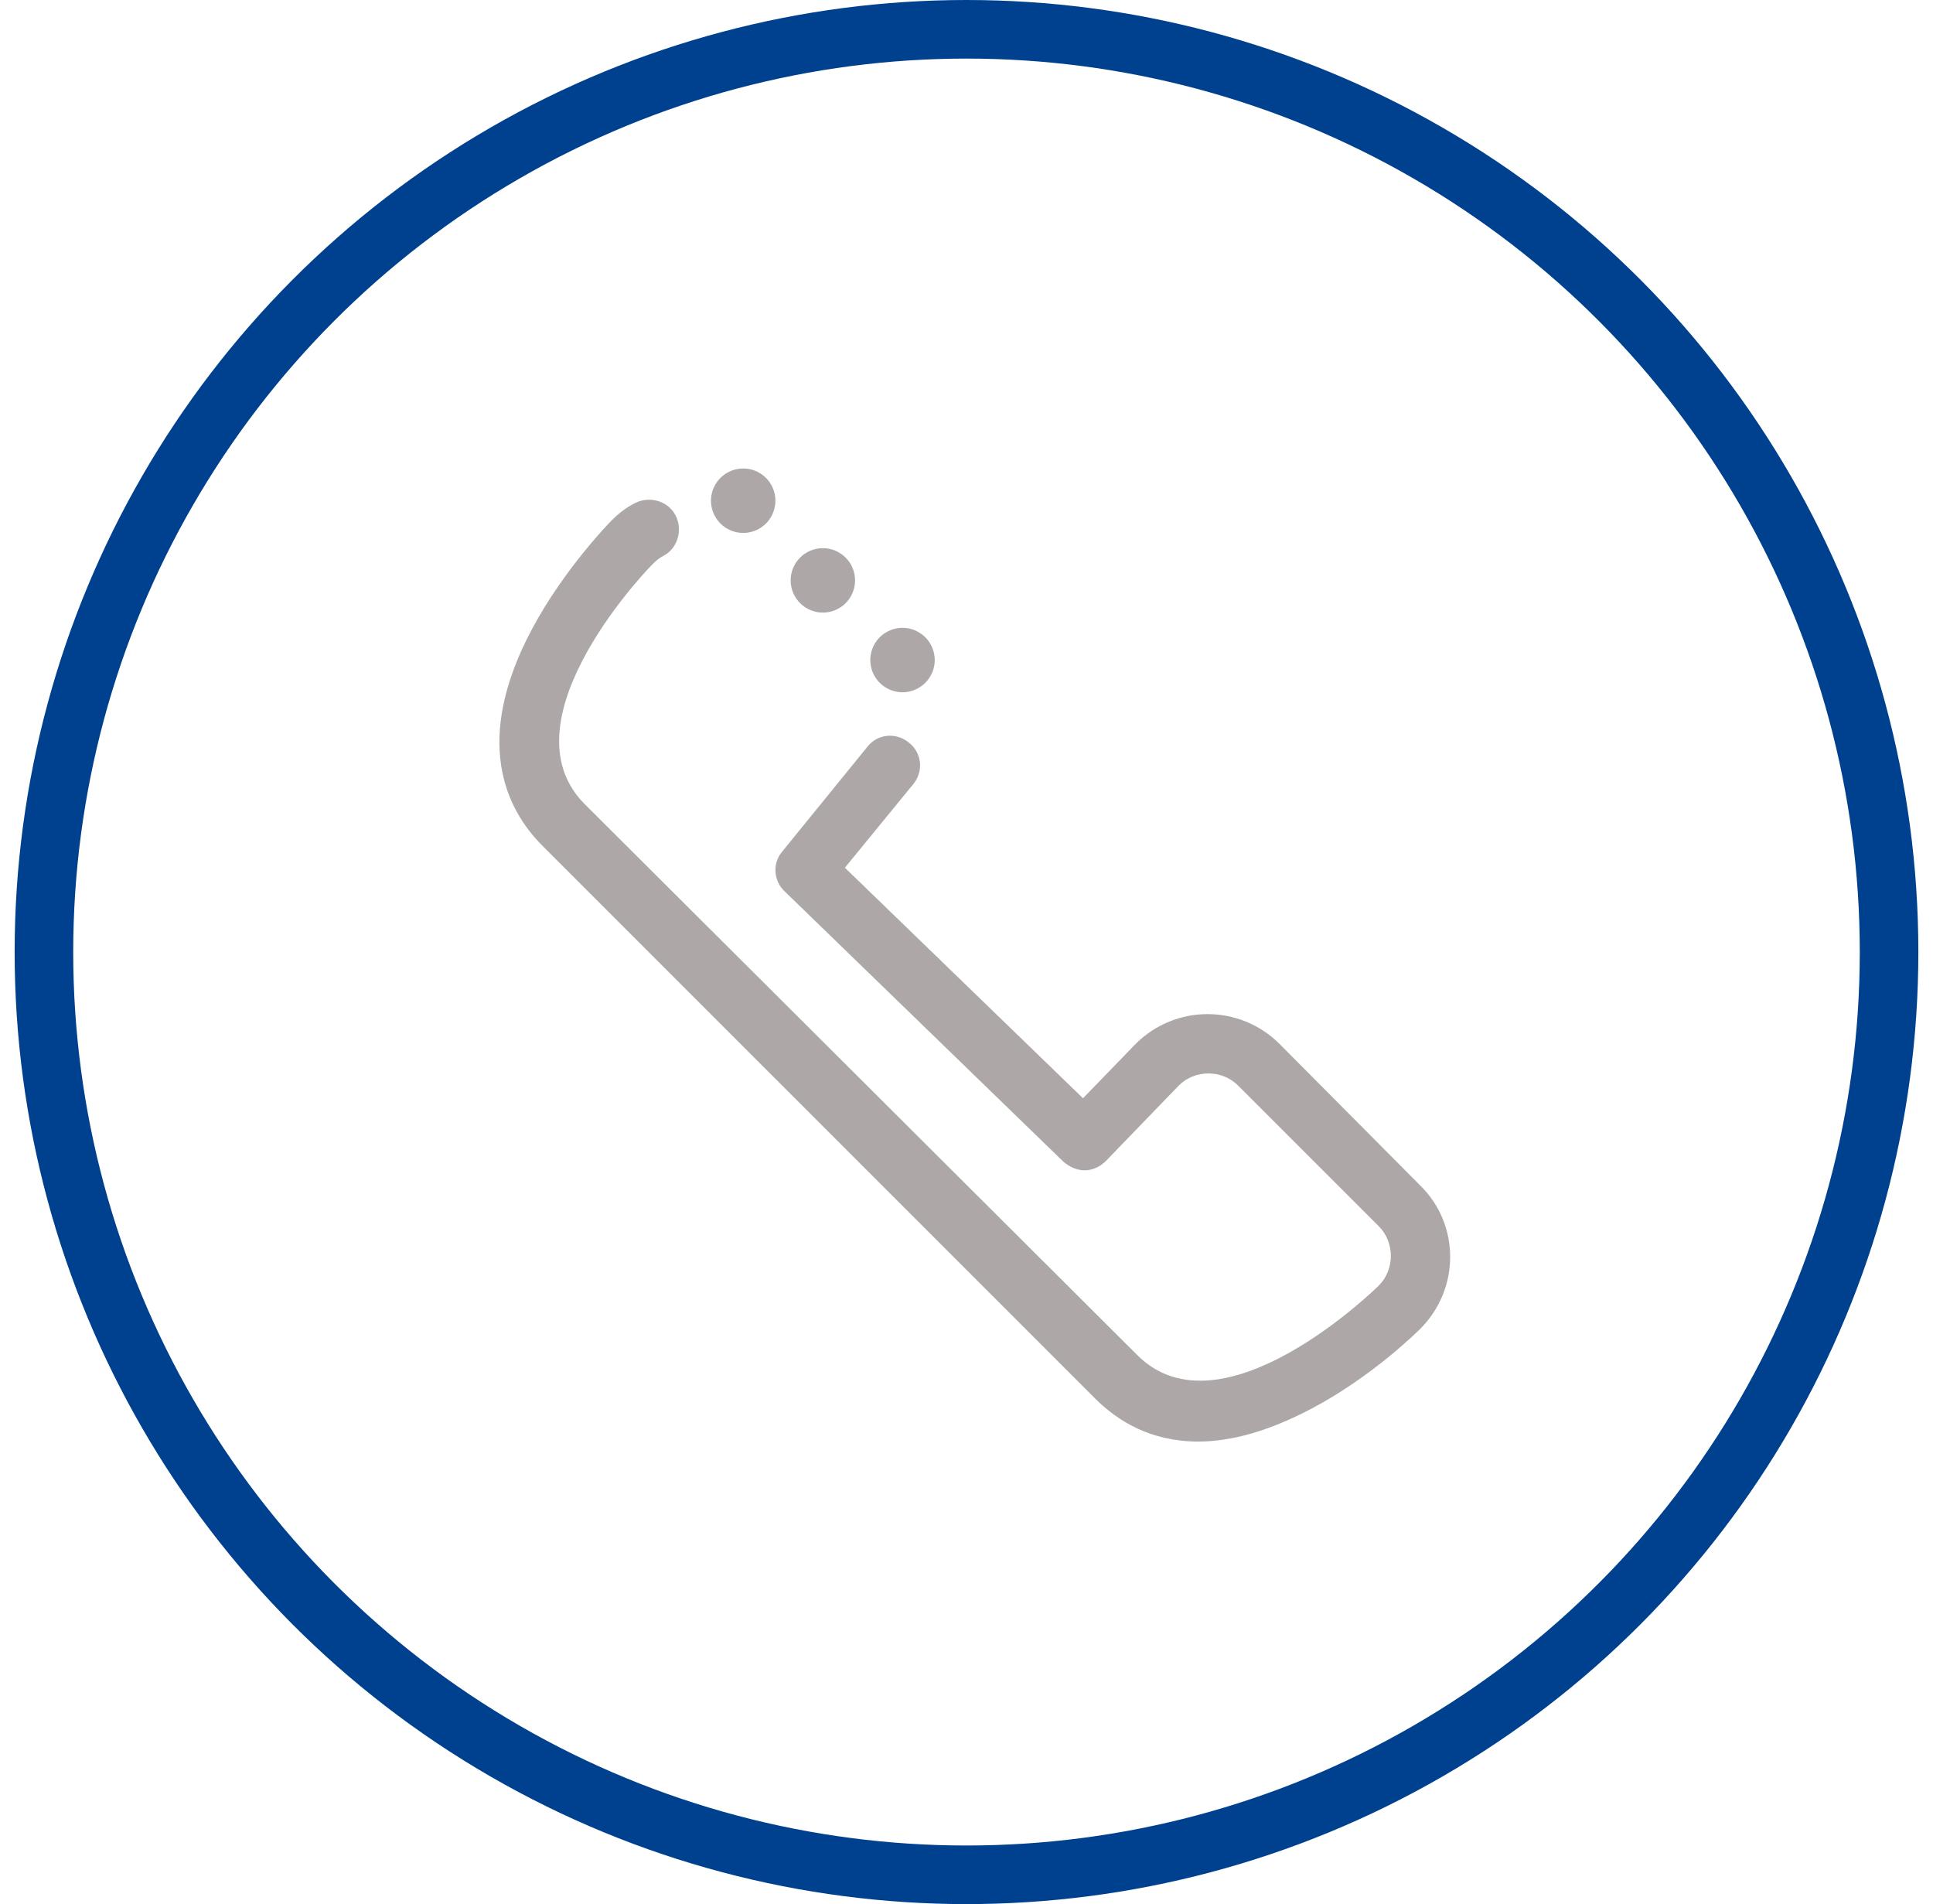  <svg width="66px" height="65px" viewBox="0 0 66 65" version="1.1" xmlns="http://www.w3.org/2000/svg" xmlns:xlink="http://www.w3.org/1999/xlink">

                    <g id="产品页面" stroke="none" stroke-width="1" fill="none" fill-rule="evenodd">
                        <g id="产品分类" transform="translate(-231, -569)">
                            <g id="编组-4" transform="translate(120, 546)">
                                <g id="编组-13" transform="translate(112.5, 24)">
                                    <g id="向左旋转">
                                        <rect id="矩形" fill="#000000" fill-rule="nonzero" opacity="0" x="0" y="0" width="63" height="63"></rect>
                                        <circle id="椭圆形" stroke="#00418F" stroke-width="2" cx="31.5" cy="31.5" r="31.5"></circle>
                                    </g>
                                    <g id="通话" transform="translate(11, 11)" fill="#ADA7A7" fill-rule="nonzero">
                                        <rect id="矩形" opacity="0" x="0" y="0" width="41" height="41"></rect>
                                        <path d="M31.191,23.639 C29.831,22.279 27.632,22.279 26.272,23.639 L24.478,25.491 L16.348,17.621 L18.171,15.393 L18.692,14.757 C19.039,14.323 18.981,13.686 18.518,13.339 C18.084,12.992 17.447,13.049 17.1,13.512 L14.207,17.071 C13.86,17.476 13.917,18.084 14.294,18.431 L23.813,27.661 C24.016,27.835 24.276,27.951 24.536,27.951 C24.797,27.951 25.057,27.835 25.26,27.632 L27.748,25.057 C28.298,24.507 29.224,24.507 29.773,25.057 L34.577,29.86 C35.126,30.41 35.126,31.336 34.577,31.886 C34.519,31.944 29.224,37.152 26.33,34.258 L7.465,15.451 C4.572,12.558 9.78,7.234 9.838,7.205 C9.924,7.118 10.04,7.031 10.156,6.973 C10.648,6.713 10.821,6.076 10.561,5.584 C10.301,5.092 9.664,4.919 9.172,5.179 C8.883,5.324 8.622,5.526 8.391,5.758 C8.333,5.816 6.771,7.407 5.671,9.462 C3.646,13.252 4.745,15.596 6.018,16.869 L24.884,35.734 C25.665,36.515 26.793,37.21 28.414,37.21 C29.484,37.21 30.757,36.891 32.291,36.081 C34.374,34.982 35.936,33.419 35.994,33.361 C37.354,32.001 37.354,29.802 35.994,28.471 L31.191,23.639 Z" id="路径"></path>
                                        <path d="M11.776,5.092 C11.776,5.485 11.986,5.848 12.326,6.045 C12.666,6.241 13.085,6.241 13.426,6.045 C13.766,5.848 13.975,5.485 13.975,5.092 C13.975,4.7 13.766,4.337 13.426,4.14 C13.085,3.944 12.666,3.944 12.326,4.14 C11.986,4.337 11.776,4.7 11.776,5.092 Z" id="路径"></path>
                                        <path d="M14.496,7.812 C14.496,8.205 14.706,8.568 15.046,8.764 C15.386,8.961 15.805,8.961 16.145,8.764 C16.486,8.568 16.695,8.205 16.695,7.812 C16.695,7.205 16.203,6.713 15.596,6.713 C14.988,6.713 14.496,7.205 14.496,7.812 L14.496,7.812 Z" id="路径"></path>
                                        <path d="M17.216,10.532 C17.216,10.925 17.425,11.288 17.766,11.484 C18.106,11.681 18.525,11.681 18.865,11.484 C19.205,11.288 19.415,10.925 19.415,10.532 C19.415,10.139 19.205,9.776 18.865,9.58 C18.525,9.383 18.106,9.383 17.766,9.58 C17.425,9.776 17.216,10.139 17.216,10.532 L17.216,10.532 Z" id="路径"></path>
                                    </g>
                                </g>
                            </g>
                        </g>
                    </g>
                </svg>